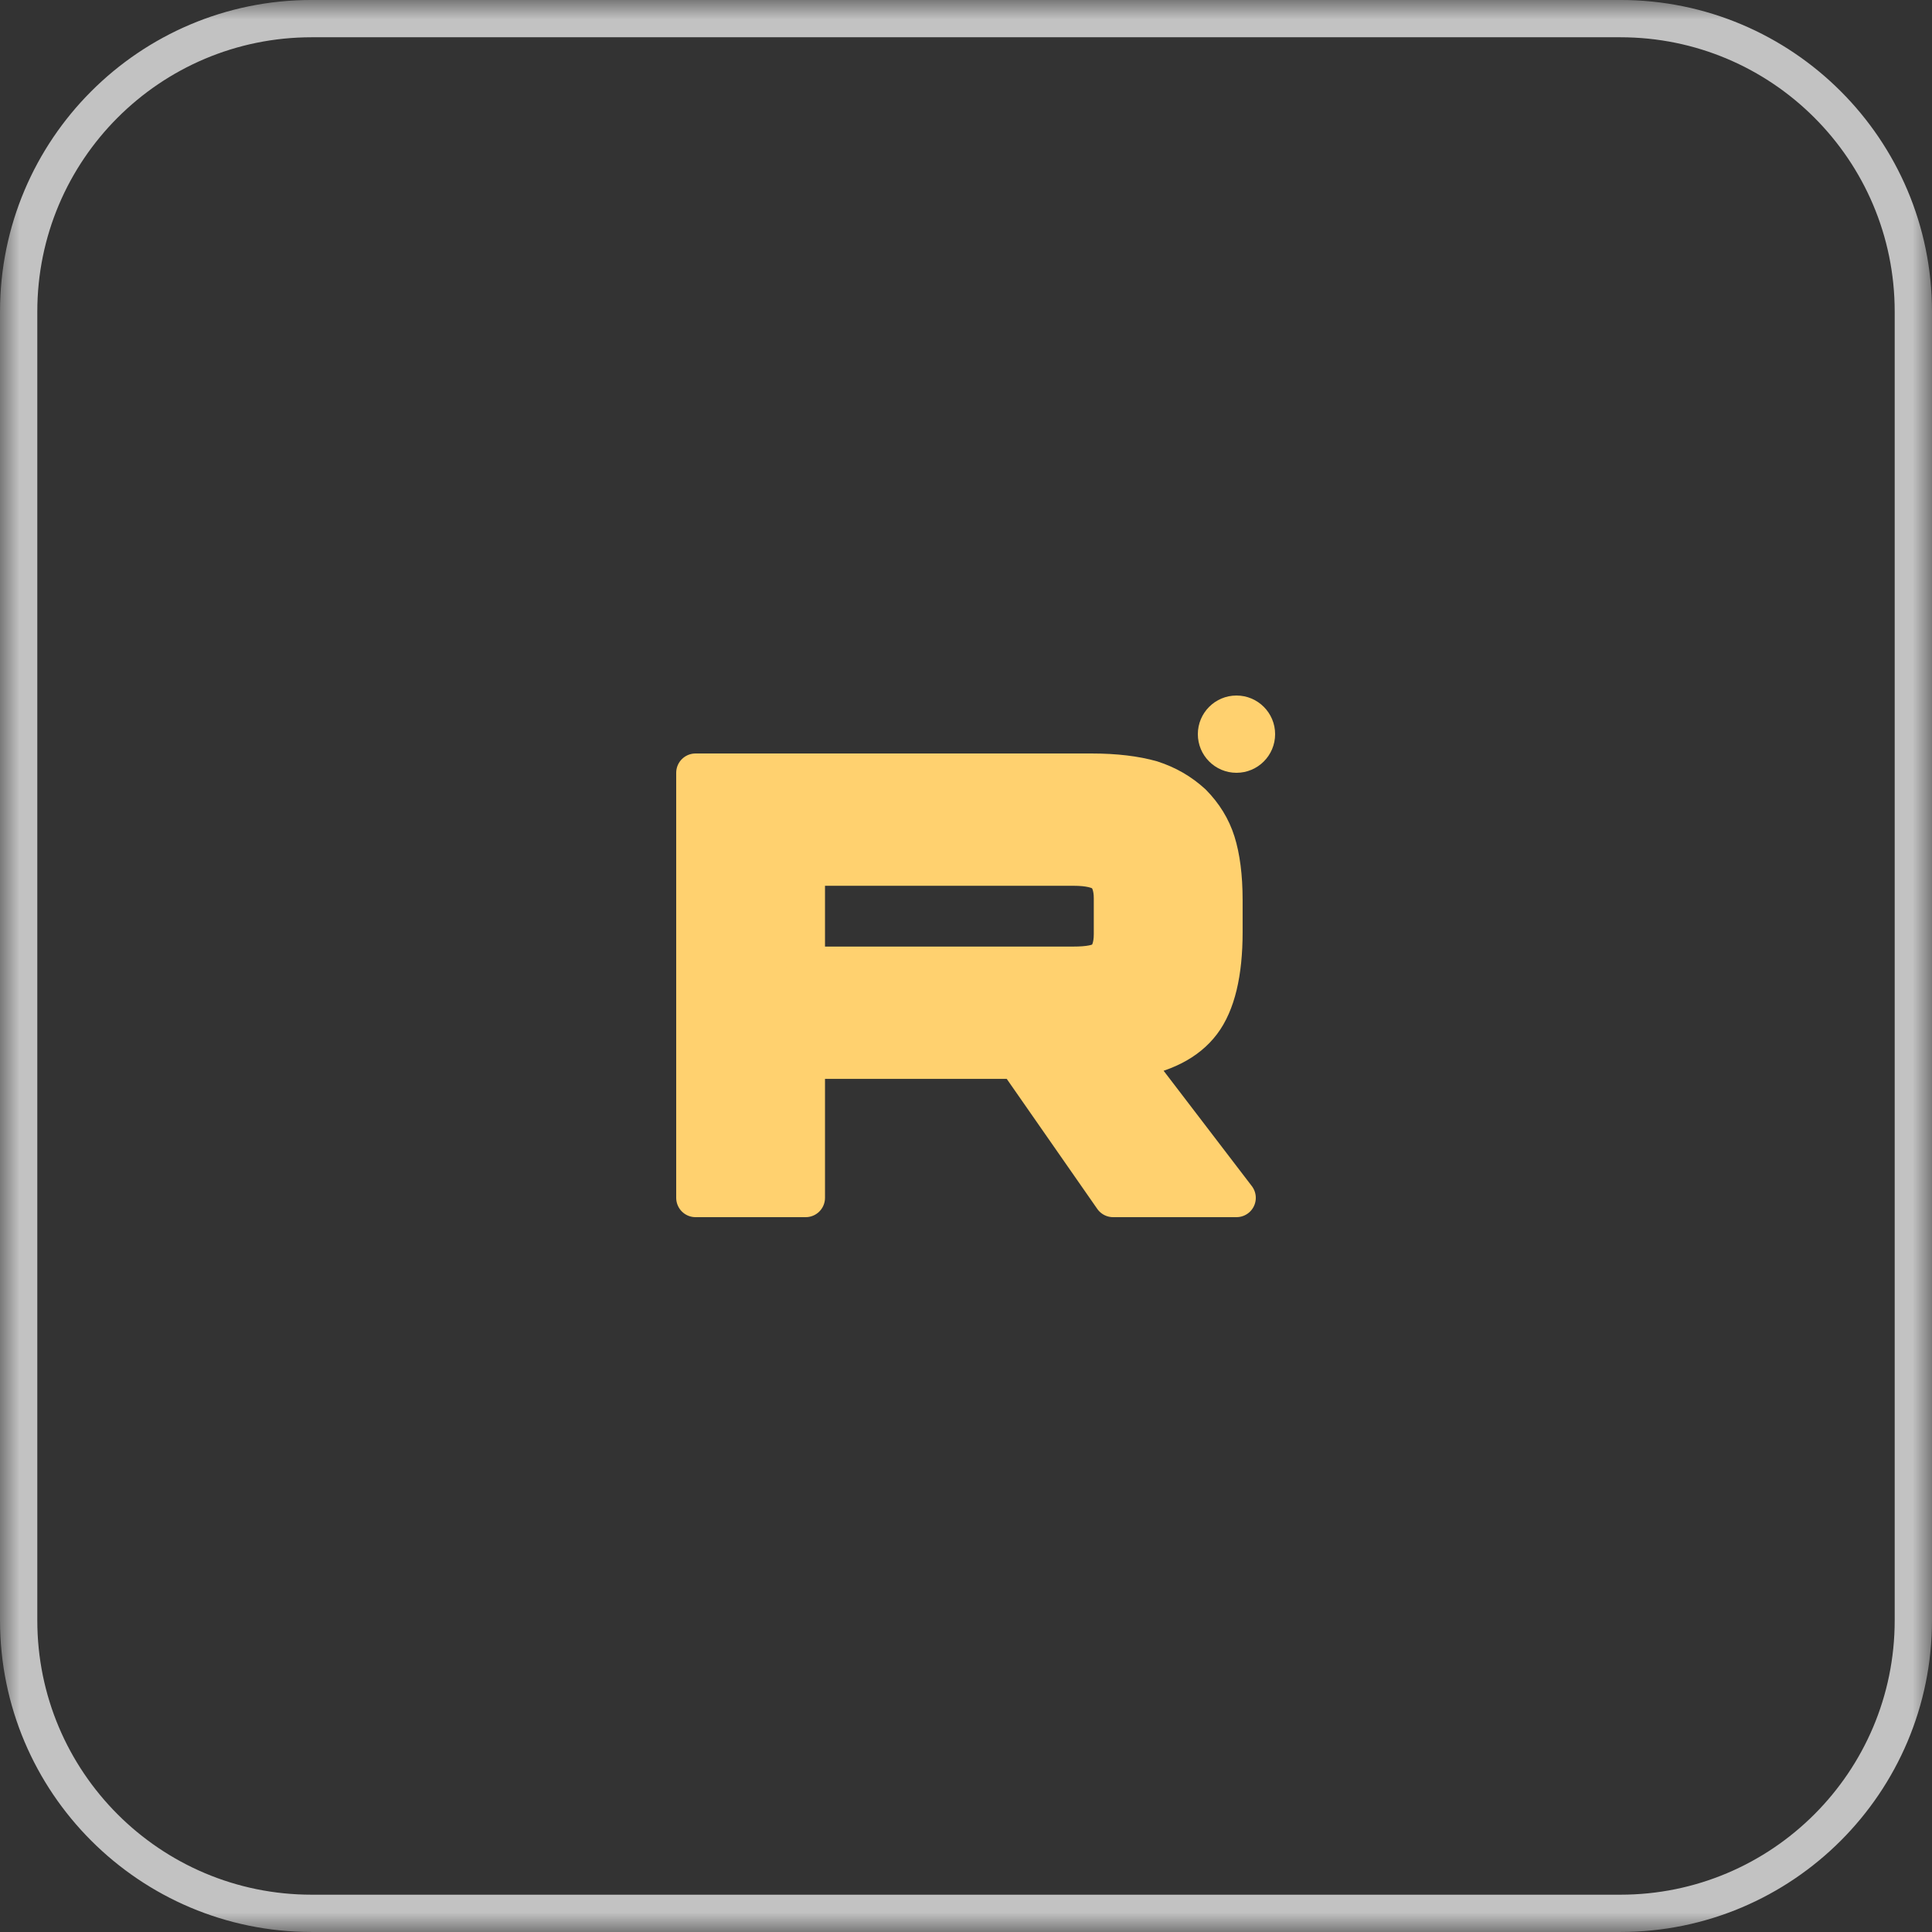 <?xml version="1.0" encoding="UTF-8"?> <svg xmlns="http://www.w3.org/2000/svg" width="50" height="50" viewBox="0 0 50 50" fill="none"><rect x="0" y="0" width="50" height="50" fill="#333333" stroke="none"/><g clip-path="url(#clip0_179_526)"><mask id="mask0_179_526" style="mask-type:luminance" maskUnits="userSpaceOnUse" x="0" y="0" width="50" height="50"><path d="M50 0H0V50H50V0Z" fill="white"></path></mask><g mask="url(#mask0_179_526)"><path d="M41.935 0.482H8.065C3.877 0.482 0.483 3.877 0.483 8.064V41.935C0.483 46.123 3.877 49.517 8.065 49.517H41.935C46.123 49.517 49.517 46.123 49.517 41.935V8.064C49.517 3.877 46.123 0.482 41.935 0.482Z" stroke="white" stroke-opacity="0.7" stroke-width="0.965"></path><path d="M28.244 20H18V31H20.851V27.421H26.315L28.807 31H32L29.251 27.405C30.105 27.273 30.72 26.96 31.095 26.465C31.471 25.97 31.659 25.178 31.659 24.123V23.298C31.659 22.672 31.59 22.177 31.471 21.798C31.351 21.418 31.146 21.088 30.856 20.792C30.549 20.511 30.207 20.313 29.798 20.181C29.388 20.066 28.876 20 28.244 20ZM27.783 24.997H20.851V22.424H27.783C28.176 22.424 28.449 22.49 28.585 22.606C28.722 22.721 28.807 22.936 28.807 23.249V24.172C28.807 24.502 28.722 24.717 28.585 24.832C28.449 24.947 28.176 24.997 27.783 24.997Z" fill="#FFD16F" stroke="#FFD16F" stroke-linecap="round" stroke-linejoin="round"></path><path d="M32 20C32.552 20 33 19.552 33 19C33 18.448 32.552 18 32 18C31.448 18 31 18.448 31 19C31 19.552 31.448 20 32 20Z" fill="#FFD16F"></path></g></g><defs><clipPath id="clip0_179_526"><rect width="50" height="50" fill="white"></rect></clipPath></defs></svg> 